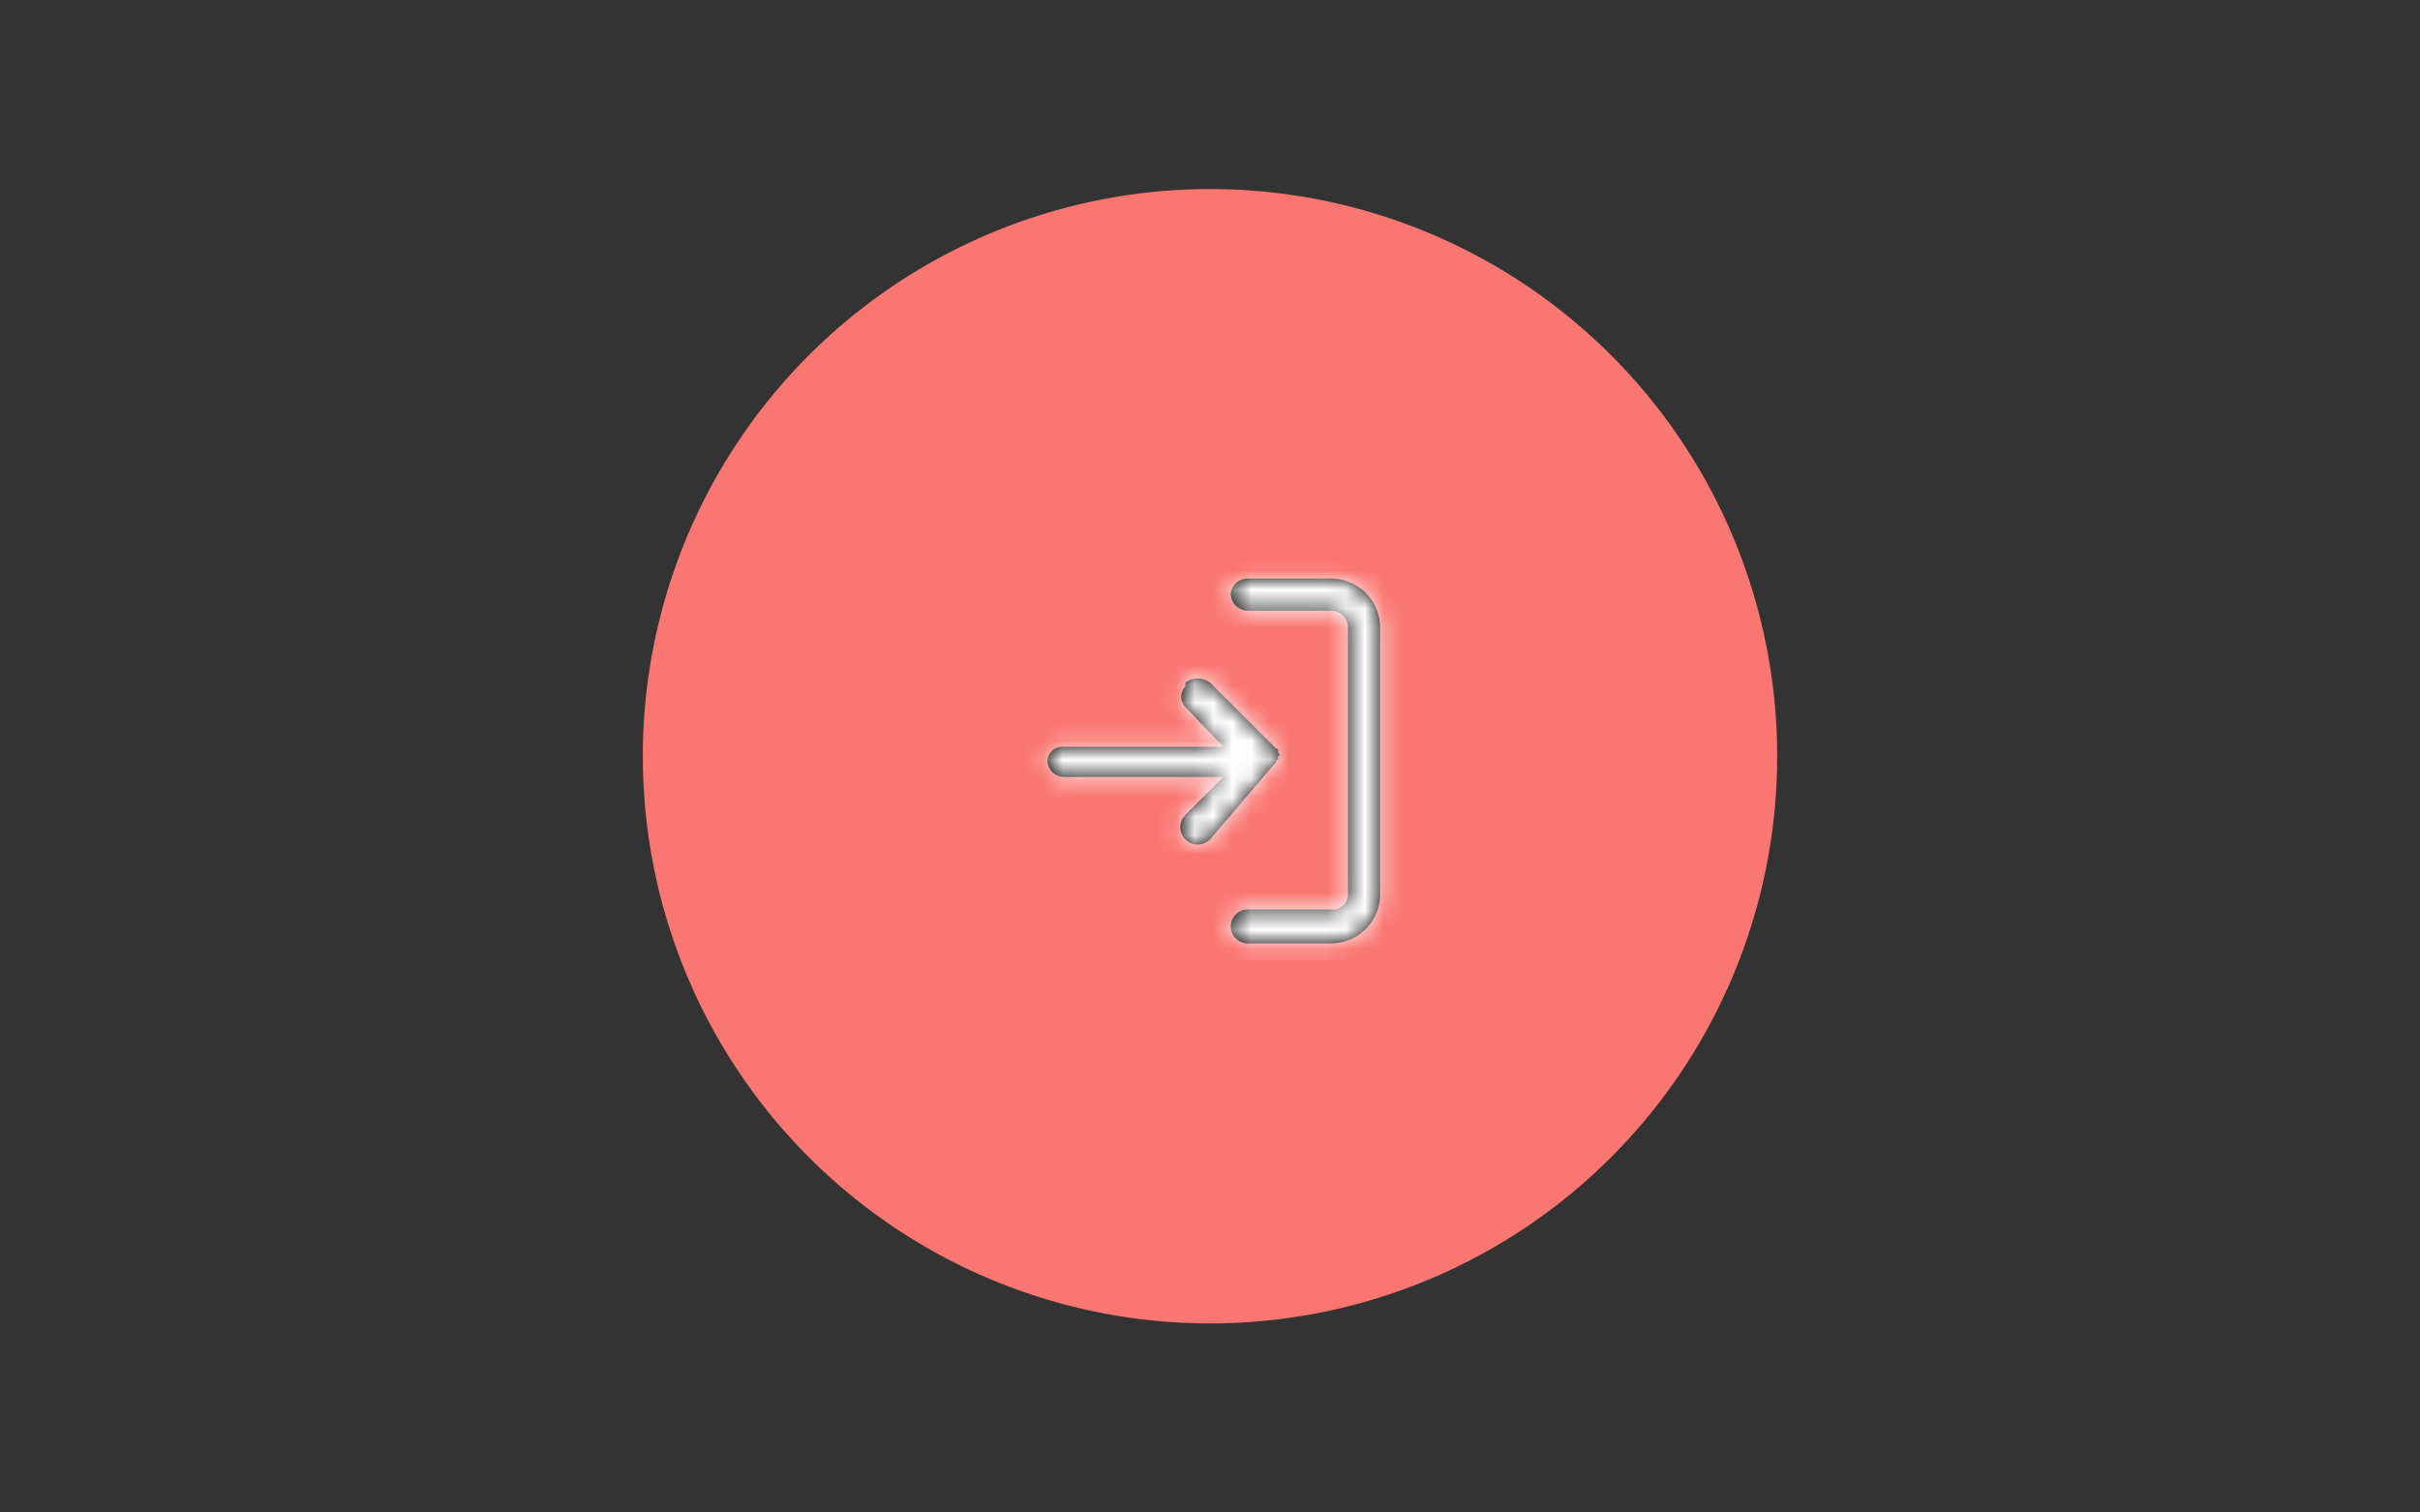 <svg id="b374091f-0d30-4b28-99e1-51fbaea01a13" data-name="Capa 1" xmlns="http://www.w3.org/2000/svg" xmlns:xlink="http://www.w3.org/1999/xlink" width="128" height="80" viewBox="0 0 128 80">
  <rect x="0" y="0" width="128" height="80" fill="#333333" stroke="none"/>
  <defs>
    <mask id="b08c9dfd-ec1d-4f11-a266-acf772d56788" x="53.69" y="29.69" width="21.09" height="21.09" maskUnits="userSpaceOnUse">
      <g id="b388bcb5-262e-4e99-9c55-f0c672294288" data-name="mask-2">
        <path id="a8d111cd-9d9d-45e0-a8df-3dabf9b414e8" data-name="path-1" d="M70.4,30.6A2.6,2.6,0,0,1,73,33.2h0V47.3a2.6,2.6,0,0,1-2.6,2.6H66a.9.9,0,1,1,0-1.8h4.4a.8.8,0,0,0,.9-.8h0V33.2a.9.9,0,0,0-.9-.9H66a.9.9,0,0,1-.9-.9.9.9,0,0,1,.9-.8h4.4Zm-7.7,5.5a1.1,1.1,0,0,1,1.3,0h0l3.5,3.5h.1v.2h0c.1.1.1.2,0,.2h0v.2c-.1,0-.1,0-.1.1h0L64,44.4a.9.9,0,0,1-1.3-1.3h0l2-2H56.3a.9.9,0,0,1-.9-.8h0a.8.8,0,0,1,.9-.8h8.4l-2-2.1a.8.8,0,0,1,0-1.1Z" style="fill: #fff;fill-rule: evenodd"/>
      </g>
    </mask>
  </defs>
  <g id="e2f95d10-843e-45c6-be09-6cec6d7bd14b" data-name="Page-1">
    <g id="af65c8f0-d955-4d6c-b53a-660e21841ebd" data-name="GOOGLE-ADS">
      <g id="b3215bf8-a40d-4b98-a86a-2a25560a9414" data-name="TE-LO-PONEMOS-FACIL">
        <g id="e31432b5-0af9-4ee4-901c-9cad3f5d62ef" data-name="aplicaciones">
          <g id="a680d9ce-9b96-4ac1-b9f0-492abc2f0481" data-name="Group-7">
            <path id="ff51d6e5-7cbc-406d-bf59-a3a126c28af1" data-name="Fill-1" d="M64,10A30,30,0,1,1,34,40,30,30,0,0,1,64,10Z" style="fill: #fa7671;fill-rule: evenodd"/>
            <g id="eb9c8c8b-0541-4e90-8f27-530625c14522" data-name="log-in">
              <g id="f675705b-9eb8-4d04-ac0e-37cdac2609fe" data-name="Combined-Shape">
                <path id="ebd55ef8-c4cd-4c12-b8bf-dad09ebdf96b" data-name="path-1" d="M70.4,30.6A2.6,2.6,0,0,1,73,33.2h0V47.3a2.6,2.6,0,0,1-2.6,2.6H66a.9.9,0,1,1,0-1.8h4.4a.8.8,0,0,0,.9-.8h0V33.2a.9.9,0,0,0-.9-.9H66a.9.9,0,0,1-.9-.9.9.9,0,0,1,.9-.8h4.4Zm-7.7,5.5a1.1,1.1,0,0,1,1.3,0h0l3.5,3.5h.1v.2h0c.1.1.1.2,0,.2h0v.2c-.1,0-.1,0-.1.1h0L64,44.4a.9.9,0,0,1-1.3-1.3h0l2-2H56.3a.9.9,0,0,1-.9-.8h0a.8.8,0,0,1,.9-.8h8.4l-2-2.1a.8.8,0,0,1,0-1.1Z"/>
              </g>
              <g style="mask: url(#b08c9dfd-ec1d-4f11-a266-acf772d56788)">
                <g id="e287fa80-d739-48e8-a98f-be6facac5ccb" data-name="COLOR/-white">
                  <rect id="bf5e56d0-cb77-4a35-b98d-4310b5fae2b0" data-name="Rectangle" x="53.7" y="29.7" width="21.1" height="21.09" style="fill: #fff"/>
                </g>
              </g>
            </g>
          </g>
        </g>
      </g>
    </g>
  </g>
</svg>
